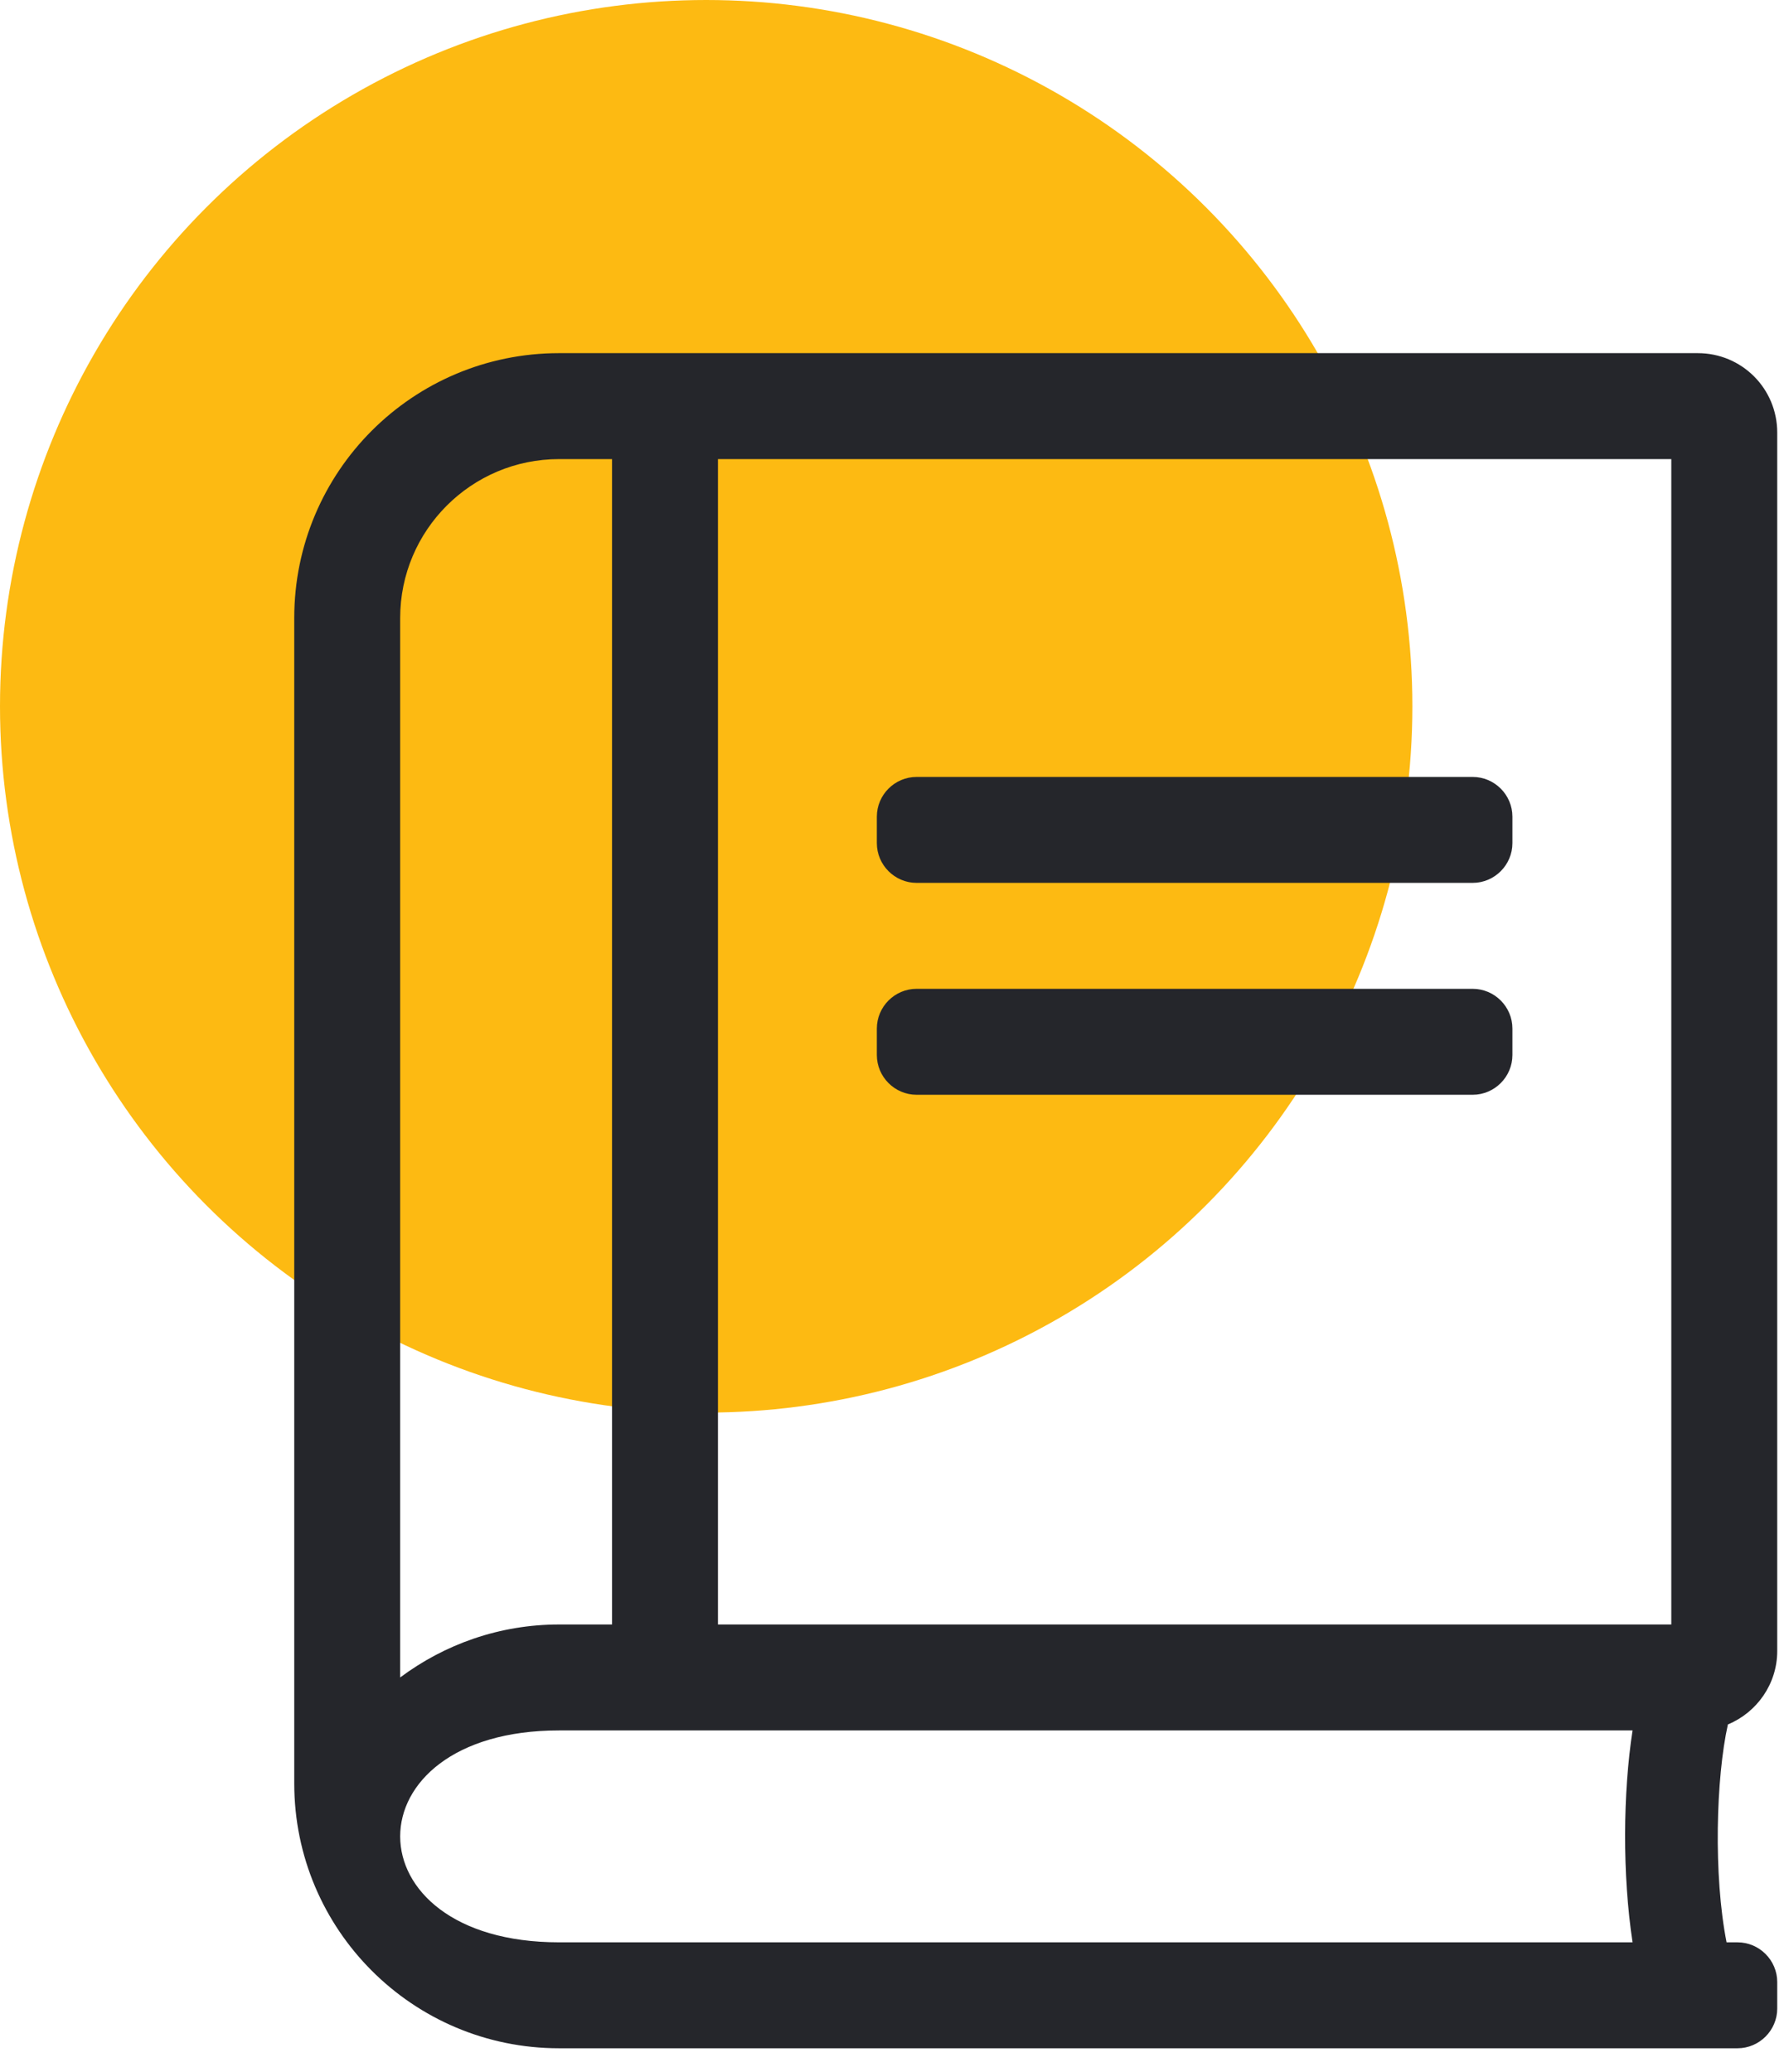 <?xml version="1.0" encoding="UTF-8"?>
<svg width="38px" height="44px" viewBox="0 0 38 44" version="1.1" xmlns="http://www.w3.org/2000/svg" xmlns:xlink="http://www.w3.org/1999/xlink">
    <title>1F2F1FE2-F3E4-41BE-8E85-7A9091B31866</title>
    <g id="UI-Design" stroke="none" stroke-width="1" fill="none" fill-rule="evenodd">
        <g id="05c---Support---Resources---Blog-Article" transform="translate(-528, -5263)">
            <g id="CTA-Icons" transform="translate(122, 5263)">
                <g id="Normal" transform="translate(406, 0)">
                    <circle id="Icon-BG" fill="#FDBA12" cx="15" cy="15" r="15"></circle>
                    <path d="M36.906,43.5 C37.37,43.5 37.75,43.12 37.75,42.656 L37.75,42.094 C37.75,41.63 37.37,41.25 36.906,41.25 L36.674,41.25 C36.393,39.83 36.449,37.755 36.702,36.623 C37.314,36.37 37.75,35.766 37.75,35.063 L37.75,9.188 C37.75,8.252 36.998,7.5 36.062,7.5 L11.875,7.5 C8.767,7.5 6.25,10.017 6.25,13.125 L6.25,37.875 C6.25,40.983 8.767,43.5 11.875,43.5 L36.906,43.5 Z M35.5,34.5 L15.25,34.5 L15.25,9.75 L35.5,9.75 L35.5,34.5 Z M8.5,35.625 L8.5,13.125 C8.5,11.262 10.012,9.75 11.875,9.75 L13,9.75 L13,34.5 L11.875,34.5 C10.609,34.5 9.442,34.922 8.5,35.625 Z M31.281,18.75 C31.745,18.75 32.125,18.37 32.125,17.906 L32.125,17.344 C32.125,16.88 31.745,16.5 31.281,16.5 L19.469,16.5 C19.005,16.5 18.625,16.88 18.625,17.344 L18.625,17.906 C18.625,18.37 19.005,18.75 19.469,18.75 L31.281,18.75 Z M31.281,23.25 C31.745,23.25 32.125,22.87 32.125,22.406 L32.125,21.844 C32.125,21.38 31.745,21 31.281,21 L19.469,21 C19.005,21 18.625,21.38 18.625,21.844 L18.625,22.406 C18.625,22.87 19.005,23.25 19.469,23.25 L31.281,23.25 Z M34.677,41.25 L11.875,41.25 C7.375,41.25 7.375,36.75 11.875,36.75 L34.677,36.75 C34.473,38.072 34.459,39.816 34.677,41.25 Z" id="" fill="#25262B" fill-rule="nonzero"></path>
                </g>
            </g>
        </g>
    </g>
</svg>
